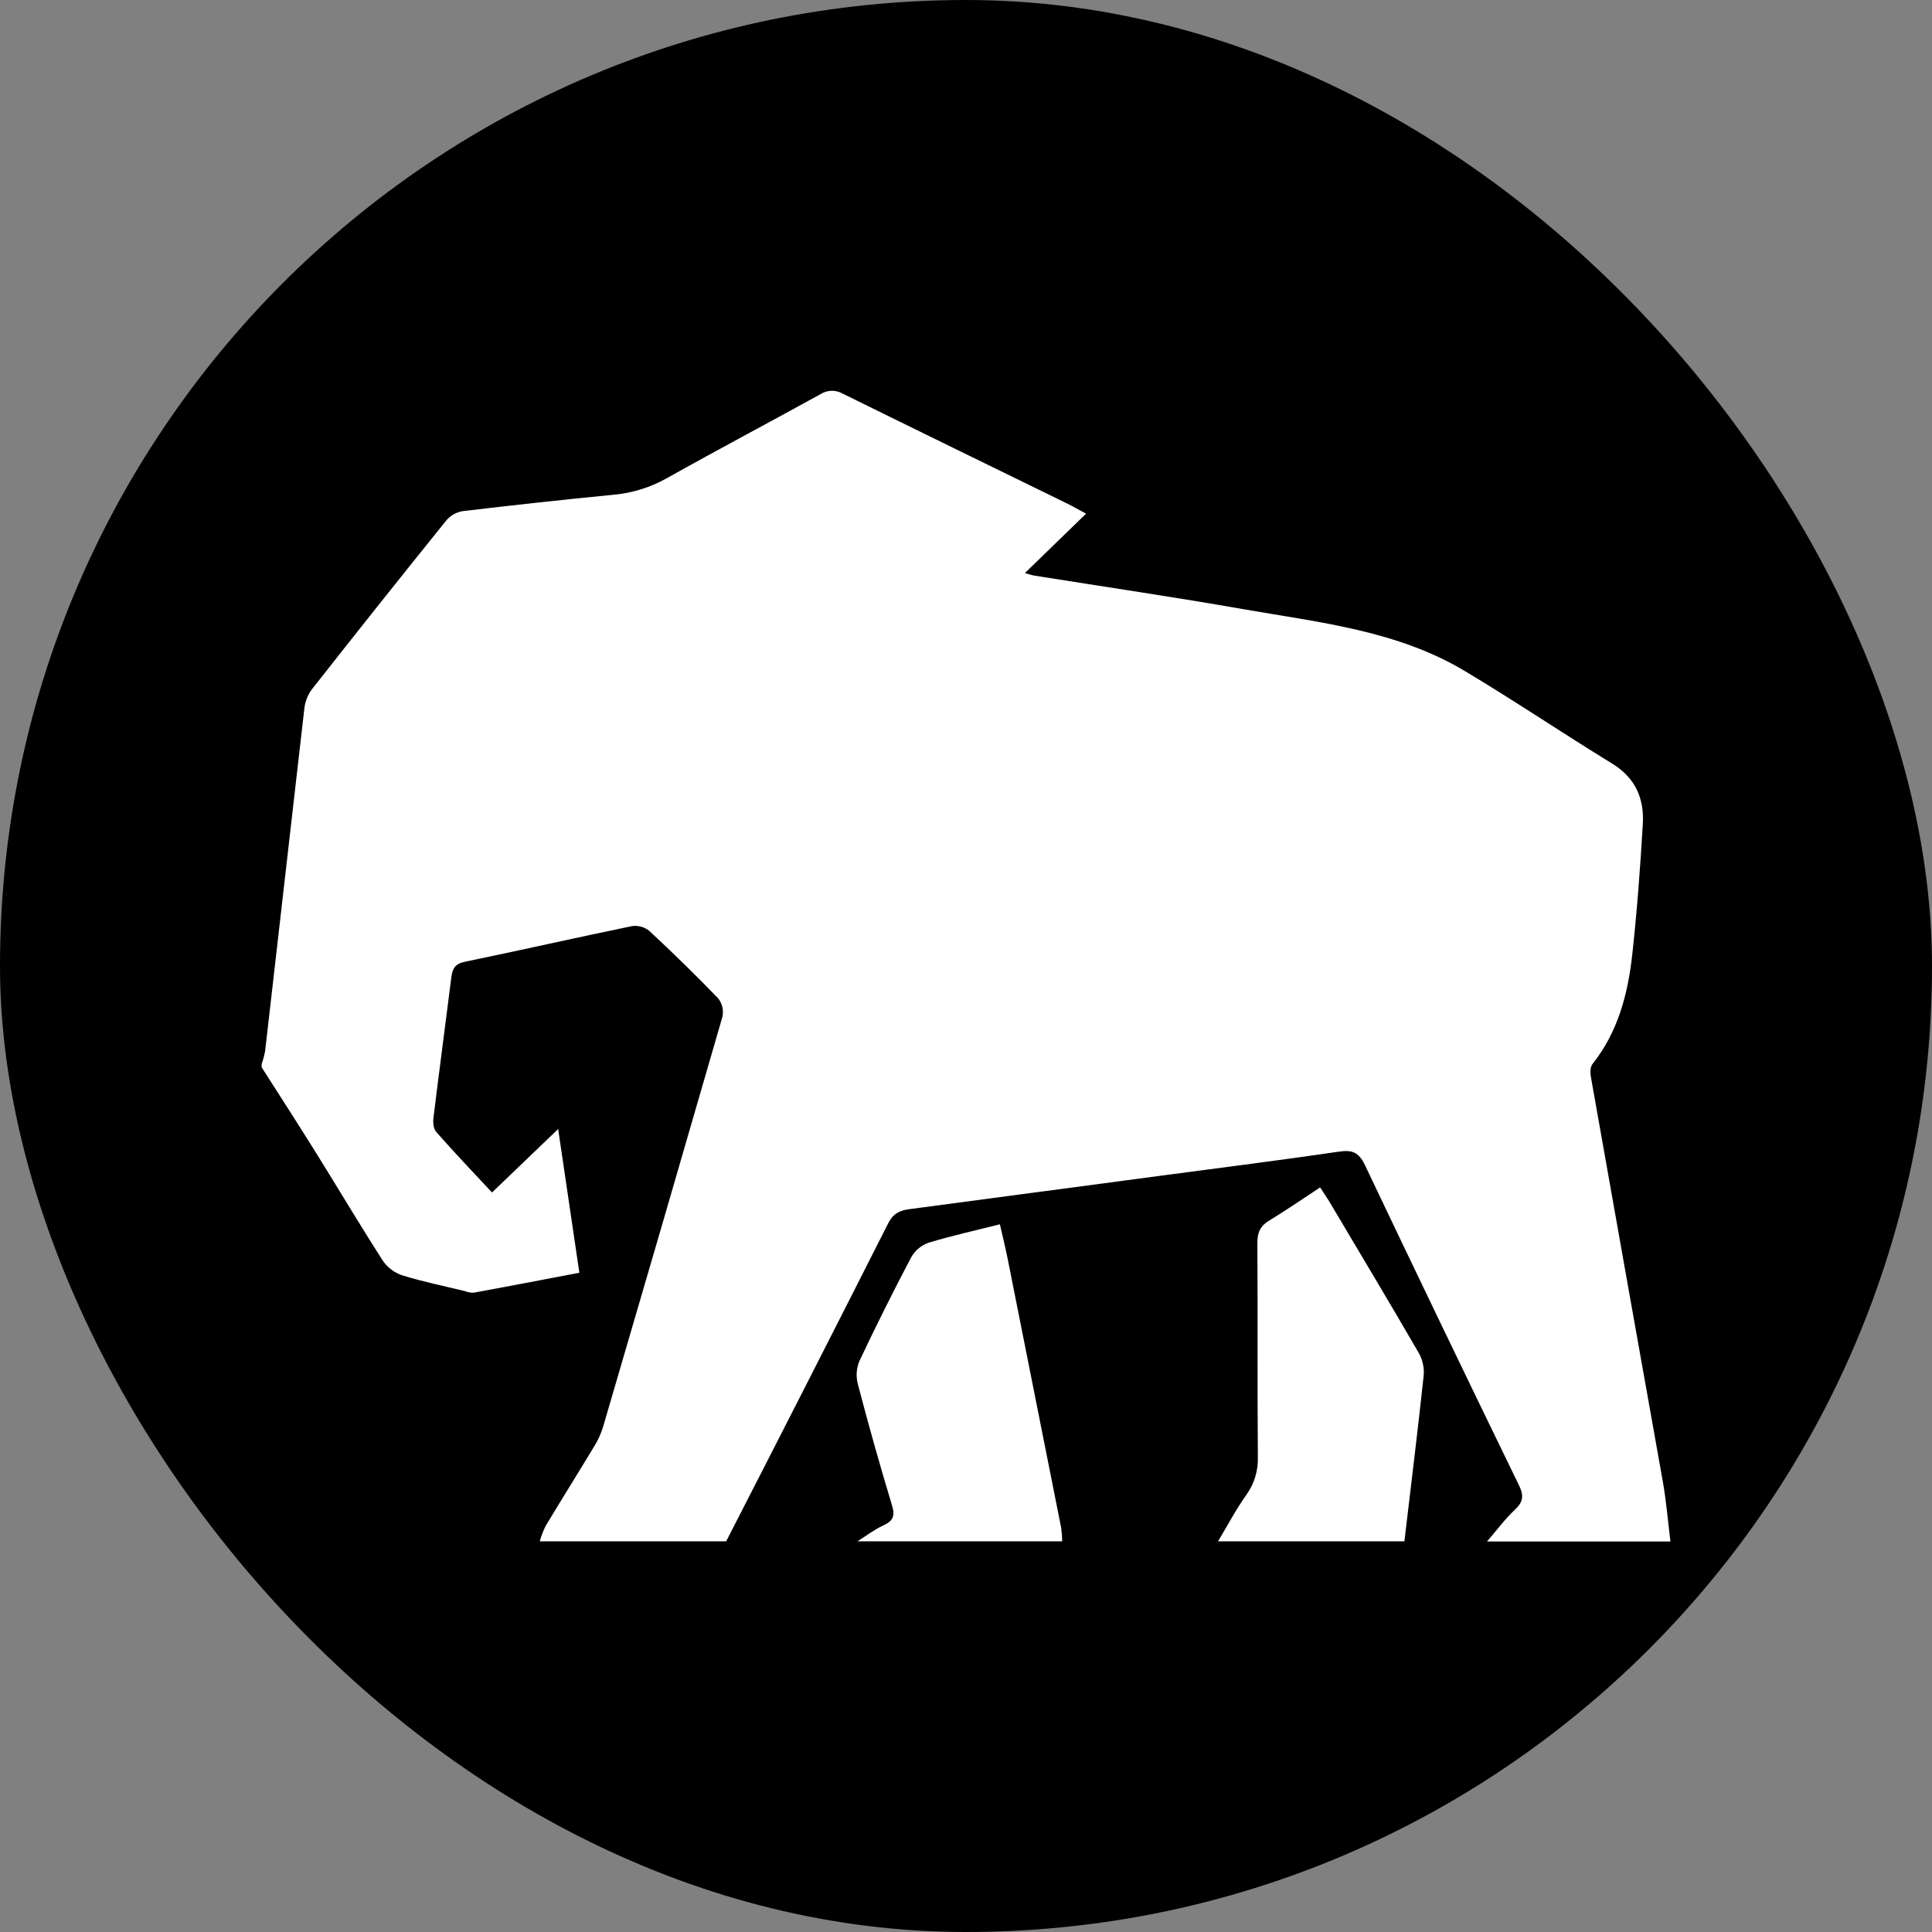 <svg fill="none" height="48" viewBox="0 0 48 48" width="48" xmlns="http://www.w3.org/2000/svg" xmlns:xlink="http://www.w3.org/1999/xlink"><rect x="0" y="0" width="48" height="48" fill="#808080" stroke="none"/><clipPath id="a"><path d="m6.5 6.5h35v35h-35z"/></clipPath><rect fill="#000" height="48" rx="24" width="48"/><g clip-path="url(#a)" fill="#fff"><path d="m6.5 26.515v-.076c.037-.106.066-.215.087-.326.324-2.83.648-5.659.972-8.488.016-.174.077-.341.178-.484 1.11-1.413 2.229-2.819 3.357-4.218.104-.12.247-.199.404-.224 1.243-.148 2.487-.284 3.733-.406.465-.04.916-.178 1.323-.405 1.268-.712 2.554-1.391 3.828-2.093.083-.054.178-.083.277-.086.099-.002.196.023.281.072 1.859.918 3.723 1.824 5.587 2.736.12.059.235.128.456.245l-1.52 1.476c.108.029.176.054.247.065 1.736.277 3.475.532 5.205.836 1.877.328 3.799.527 5.481 1.534 1.236.74 2.432 1.547 3.659 2.299.58.355.799.874.76 1.504-.063 1.084-.144 2.17-.263 3.25-.109.977-.356 1.916-.988 2.711-.057.072-.057.215-.039.318.594 3.352 1.189 6.703 1.787 10.053.087.492.128.993.189 1.49h-4.557c.228-.262.435-.545.684-.78.209-.195.242-.346.112-.614-1.289-2.65-2.567-5.305-3.832-7.965-.152-.313-.315-.375-.64-.327-1.438.211-2.88.392-4.321.584-2.117.282-4.234.563-6.352.845-.239.031-.406.109-.527.35-1.333 2.635-2.675 5.269-4.027 7.903h-4.631c.037-.131.085-.258.145-.38.397-.662.808-1.316 1.206-1.976.093-.15.167-.311.22-.48.997-3.4 1.987-6.801 2.97-10.204.015-.08.013-.162-.006-.241-.02-.079-.056-.152-.108-.215-.553-.574-1.125-1.131-1.707-1.672-.059-.048-.128-.083-.202-.103-.074-.02-.151-.025-.226-.014-1.387.286-2.768.6-4.154.886-.238.049-.304.164-.333.375-.146 1.169-.304 2.335-.446 3.504-.014.114 0 .272.07.35.442.501.903.988 1.385 1.503l1.643-1.577c.182 1.229.35 2.374.527 3.571-.893.17-1.757.337-2.623.496-.076.001-.151-.012-.222-.04-.516-.125-1.038-.233-1.544-.388-.197-.063-.368-.189-.488-.358-.568-.884-1.103-1.787-1.659-2.679-.446-.715-.902-1.425-1.358-2.136z"/><path d="m30.262 38.294c.232-.387.443-.788.703-1.154.199-.276.299-.611.286-.951-.014-1.771 0-3.542-.012-5.313 0-.26.076-.42.298-.554.419-.255.823-.532 1.261-.821.084.128.152.228.218.334.749 1.261 1.503 2.519 2.238 3.788.094.172.135.368.116.564-.147 1.368-.316 2.736-.478 4.107z"/><path d="m21.304 38.294c.211-.133.412-.289.637-.393.239-.11.304-.228.223-.493-.304-1.005-.588-2.014-.853-3.028-.048-.188-.034-.387.041-.566.41-.868.839-1.728 1.287-2.578.094-.167.246-.294.426-.359.565-.173 1.145-.3 1.777-.46.069.304.141.592.198.881.443 2.219.884 4.438 1.324 6.657.015.112.024.225.026.338z"/></g></svg>